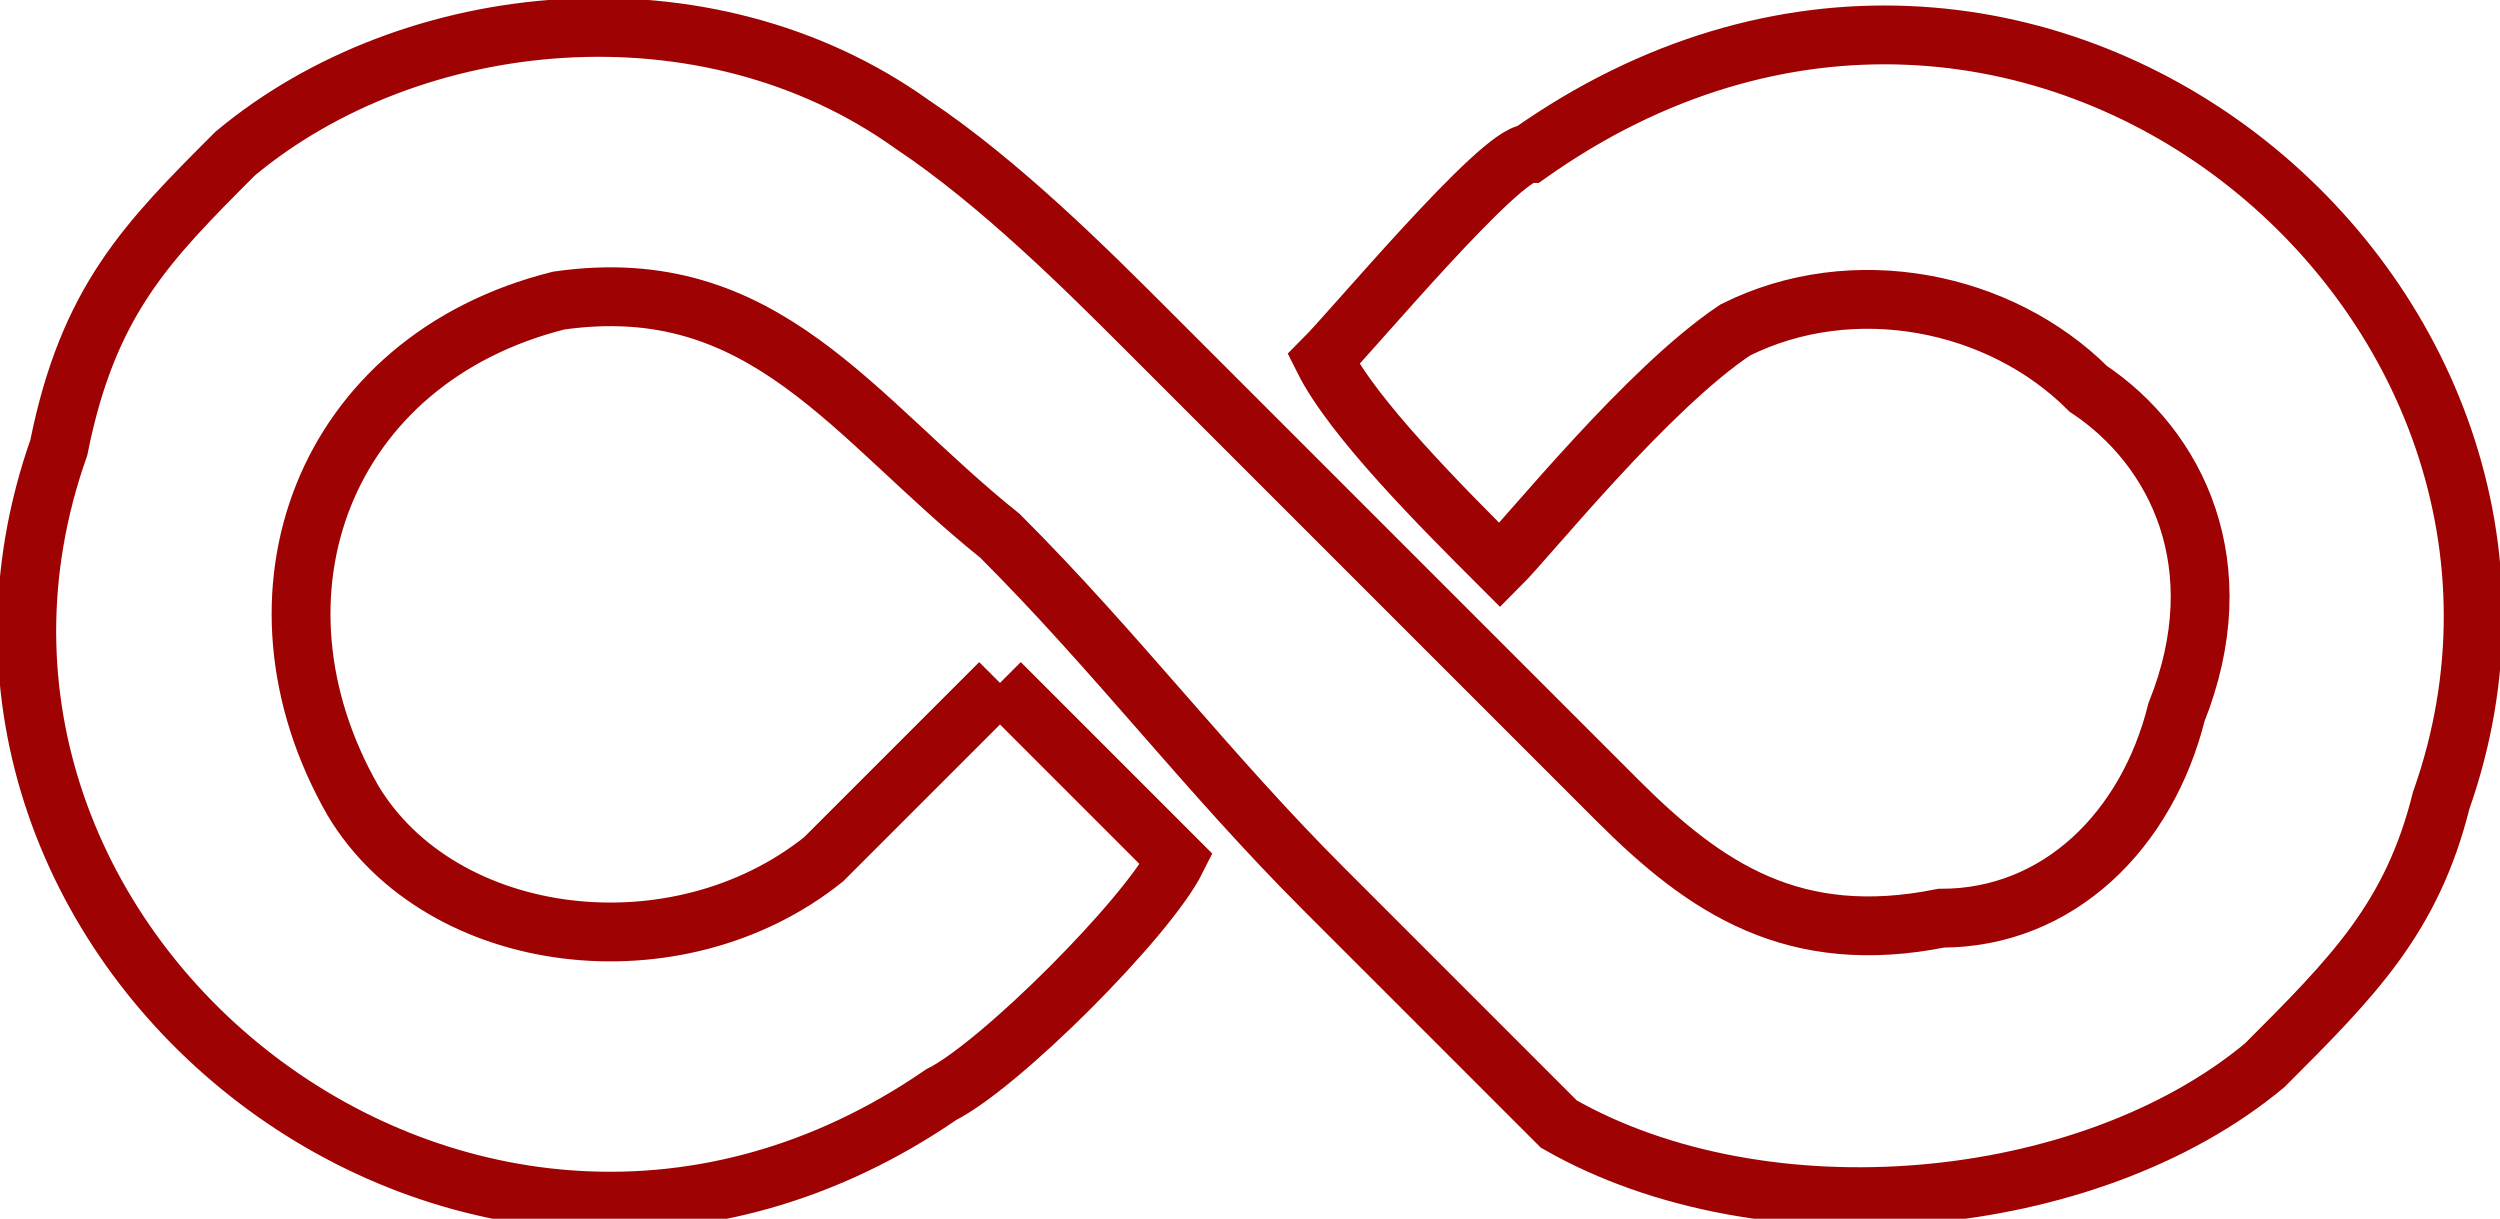 <?xml version="1.0" encoding="UTF-8"?> <!-- Creator: CorelDRAW 2020 (64-Bit) --> <svg xmlns="http://www.w3.org/2000/svg" xmlns:xlink="http://www.w3.org/1999/xlink" xmlns:xodm="http://www.corel.com/coreldraw/odm/2003" xml:space="preserve" width="160px" height="78px" style="shape-rendering:geometricPrecision; text-rendering:geometricPrecision; image-rendering:optimizeQuality; fill-rule:evenodd; clip-rule:evenodd" viewBox="0 0 0.85 0.41"> <defs> <style type="text/css"> <![CDATA[ .str0 {stroke:#9E0202;stroke-width:0.02;stroke-miterlimit:22.926} .fil0 {fill:none} ]]> </style> </defs> <g id="Слой_x0020_1">  <path class="fil0 str0" d="M0.34 0.23c-0.01,0.01 -0.05,0.05 -0.06,0.06 -0.05,0.04 -0.13,0.03 -0.16,-0.02 -0.04,-0.07 -0.01,-0.15 0.07,-0.17 0.07,-0.01 0.1,0.04 0.15,0.08 0.04,0.04 0.07,0.08 0.11,0.12 0.03,0.03 0.05,0.05 0.08,0.08 0.07,0.04 0.18,0.03 0.24,-0.02 0.03,-0.03 0.05,-0.05 0.06,-0.09 0.06,-0.17 -0.14,-0.34 -0.31,-0.22 -0.01,0 -0.06,0.06 -0.07,0.07 0.01,0.02 0.04,0.05 0.06,0.07 0.01,-0.01 0.05,-0.06 0.08,-0.08 0.04,-0.02 0.09,-0.01 0.12,0.02 0.03,0.02 0.05,0.06 0.03,0.11 -0.01,0.04 -0.04,0.07 -0.08,0.07 -0.05,0.01 -0.08,-0.01 -0.11,-0.04l-0.16 -0.16c-0.02,-0.02 -0.05,-0.05 -0.08,-0.07 -0.07,-0.05 -0.17,-0.04 -0.23,0.01 -0.03,0.03 -0.05,0.05 -0.06,0.1 -0.06,0.17 0.14,0.33 0.3,0.22 0.02,-0.01 0.07,-0.06 0.08,-0.08 -0.01,-0.01 -0.05,-0.05 -0.06,-0.06z"></path> </g> </svg> 